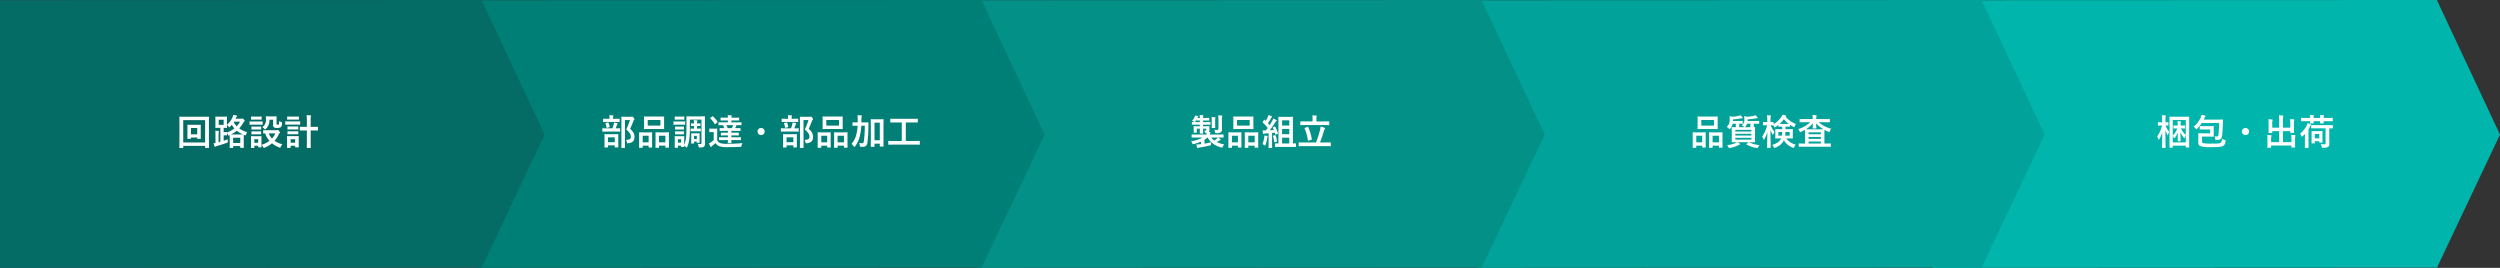 <svg xmlns="http://www.w3.org/2000/svg" width="1120" height="120" viewBox="0 0 1120 120">
  <rect x="0" y="0" width="1120" height="120" fill="#333333" stroke="none"/>
  <g id="グループ_15426" data-name="グループ 15426" transform="translate(-160 -1664)">
    <path id="パス_65960" data-name="パス 65960" d="M17389-2746.971l-.025,119.914,225.781-.128,28.219-59.576-28.289-60.3Z" transform="translate(-16362.975 4411.058)" fill="#00b5ab"/>
    <path id="パス_65962" data-name="パス 65962" d="M17389-2746.971l-.025,119.914,225.781-.128,28.219-59.576-28.289-60.3Z" transform="translate(-16566.975 4411.058)" fill="#00a299"/>
    <path id="パス_65974" data-name="パス 65974" d="M7.216,1.152c.16,0,.176-.016.176-.176V.256h5.84V.912c0,.16.016.176.192.176h1.184c.144,0,.16-.016.16-.176,0-.1-.032-1.136-.032-6V-8.736c0-2.656.032-3.728.032-3.824,0-.16-.016-.176-.16-.176-.112,0-.64.032-2.144.032H8.24c-1.5,0-2.048-.032-2.144-.032-.16,0-.176.016-.176.176,0,.112.032,1.184.032,4.352v3.152C5.952-.176,5.92.88,5.92.976c0,.16.016.176.176.176Zm2.368-9.9H9.456c-1.072,0-1.472-.032-1.568-.032-.16,0-.176.016-.176.176v.992c0,.176.016.192.176.192.1,0,.48-.032,1.52-.032A8.273,8.273,0,0,1,7.392-4.288v-6.944h5.84v6.72A8.868,8.868,0,0,1,11.04-7.456h.128c1.04,0,1.472.032,1.568.032.16,0,.176-.016.176-.192v-.992c0-.16-.016-.176-.176-.176-.1,0-.528.032-1.568.032h-.256V-9.36c0-.656.032-.784.08-.88a.79.79,0,0,0,.08-.256c0-.08-.048-.144-.192-.16-.416-.048-.88-.064-1.376-.08a8.576,8.576,0,0,1,.08,1.392Zm1.12,7.04c.176,0,.192-.016.192-.192,0-.256-.032-2.08-.064-3.952a10.175,10.175,0,0,0,1.5,2.48c.128.144.208.224.272.224s.128-.1.192-.272a8.033,8.033,0,0,1,.432-.928V-1.2H7.392V-4.144a4.145,4.145,0,0,1,.464.88c.064.176.128.256.208.256.064,0,.16-.064.272-.224A9.216,9.216,0,0,0,9.664-5.7C9.648-3.9,9.616-2.144,9.616-1.9c0,.176.016.192.176.192ZM4.016,1.248c.16,0,.176-.016.176-.176,0-.256-.1-3.568-.112-7.744A11.744,11.744,0,0,0,4.928-4.7c.1.176.16.272.208.272s.08-.08.144-.256A7.25,7.25,0,0,1,5.824-5.9,10.435,10.435,0,0,1,4.16-8.784c.768.016,1.024.032,1.1.032.176,0,.192-.016.192-.176v-1.12c0-.176-.016-.192-.192-.192-.08,0-.352.032-1.136.032v-1.056a4.556,4.556,0,0,1,.112-1.52.745.745,0,0,0,.1-.32c0-.1-.112-.144-.272-.176a14.085,14.085,0,0,0-1.536-.112,13.506,13.506,0,0,1,.112,2.144v1.04H2.352c-1.024,0-1.328-.032-1.424-.032-.176,0-.192.016-.192.192v1.12c0,.16.016.176.192.176.1,0,.4-.032,1.424-.032H2.56A13.2,13.2,0,0,1,.4-3.872a5.664,5.664,0,0,1,.56,1.2c.064.176.112.256.16.256.064,0,.144-.1.24-.272A12.131,12.131,0,0,0,2.688-5.84C2.672-2.176,2.576.832,2.576,1.072c0,.16.016.176.176.176ZM24.128-7.008V-5.28H20.752c-1.1,0-1.648-.032-1.76-.032-.16,0-.176.016-.176.176,0,.112.032.5.032,1.3v2.48c0,1.024.144,1.568,1.12,1.888A16.331,16.331,0,0,0,24.8.912c3.024,0,4.144-.048,4.992-.48.784-.384,1.1-.96,1.28-2.112.048-.5.048-.5-.448-.64a3.866,3.866,0,0,1-1.168-.512c-.064,1.248-.3,1.664-.816,1.9-.592.256-1.424.272-3.808.272A20.165,20.165,0,0,1,21.12-.848c-.528-.144-.608-.416-.608-1.136V-3.792h3.28c1.168,0,1.7.032,1.808.032.16,0,.176-.016.176-.176,0-.08-.032-.5-.032-1.408V-6.928c0-.9.032-1.328.032-1.424,0-.16-.016-.176-.176-.176-.112,0-.64.032-1.808.032h-2.32c-1.3,0-1.7-.032-1.808-.032-.16,0-.176.016-.176.176v1.216c0,.144.016.16.176.16.112,0,.512-.032,1.808-.032ZM28.16-9.9c-.064,2.064-.144,4.16-.288,5.2-.1.592-.272.832-.672.832a9.688,9.688,0,0,1-1.072-.08,3.134,3.134,0,0,1,.3,1.12c.048.5.064.512.512.528a3.67,3.67,0,0,0,.912-.048c.976-.144,1.44-.608,1.648-1.84.16-1.088.272-3.184.368-5.712.016-.4.032-.912.064-1.36,0-.16-.032-.192-.192-.192-.1,0-.624.032-2.176.032h-6.32l.336-.688a1.271,1.271,0,0,1,.352-.576c.128-.112.16-.176.16-.288s-.1-.192-.256-.24c-.48-.128-.992-.224-1.568-.32a6.332,6.332,0,0,1-.416,1.3,10.62,10.62,0,0,1-3.072,3.968,4.245,4.245,0,0,1,.848.848c.16.208.24.3.336.3s.192-.08.368-.24A14.189,14.189,0,0,0,20.368-9.9ZM39.984-7.68a1.6,1.6,0,0,0-1.6,1.6,1.6,1.6,0,0,0,1.6,1.6,1.6,1.6,0,0,0,1.6-1.6A1.6,1.6,0,0,0,39.984-7.68Zm20.064-.112h-3.28V-11.28a5.5,5.5,0,0,1,.08-1.472.9.9,0,0,0,.1-.32c0-.1-.1-.144-.24-.16-.56-.064-1.152-.112-1.76-.128a14.476,14.476,0,0,1,.112,2.064v3.5H51.968V-9.536a4.517,4.517,0,0,1,.1-1.408,1.336,1.336,0,0,0,.08-.32c0-.1-.08-.176-.24-.192-.544-.064-1.072-.1-1.68-.112a14.858,14.858,0,0,1,.1,2.048v2.4c0,.96-.032,1.408-.032,1.52,0,.16.016.176.176.176h1.328c.16,0,.176-.016.176-.176v-.656h3.088v4.928h-3.6V-2.512A4.21,4.21,0,0,1,51.568-3.9a1.062,1.062,0,0,0,.1-.32c0-.1-.112-.16-.272-.176-.544-.064-1.072-.1-1.68-.112a14.362,14.362,0,0,1,.1,2.016V-.384c0,.9-.032,1.3-.032,1.408,0,.144.016.16.192.16H51.28c.16,0,.176-.016.176-.16V.208h9.1V.944c0,.144.016.16.176.16h1.312c.16,0,.176-.016.176-.16,0-.1-.032-.512-.032-1.408V-2.4A4.967,4.967,0,0,1,62.3-3.968a1.045,1.045,0,0,0,.08-.32c0-.08-.1-.16-.24-.176-.544-.064-1.072-.1-1.68-.112a14.474,14.474,0,0,1,.1,2.032v1.216H56.768V-6.256h3.28v.592c0,.176.016.192.192.192h1.328c.144,0,.16-.016.16-.192,0-.1-.032-.56-.032-1.52V-9.44a4.967,4.967,0,0,1,.112-1.568,1.045,1.045,0,0,0,.08-.32c0-.1-.1-.16-.256-.176-.56-.064-1.072-.1-1.664-.112a18.124,18.124,0,0,1,.08,2.032Zm15.808.272V-.992c0,.464-.16.624-.736.624a13.922,13.922,0,0,1-1.44-.08A3.92,3.92,0,0,1,74.1.688c.08.512.08.5.592.5,1.52,0,1.968-.128,2.384-.432a1.739,1.739,0,0,0,.464-1.488c0-.656-.032-1.44-.032-2.672V-7.52c.992.016,1.376.032,1.44.032.176,0,.192-.016.192-.192V-8.768c0-.176-.016-.192-.192-.192-.08,0-.608.032-2.16.032H71.776c-1.552,0-2.1-.032-2.192-.032-.16,0-.16.016-.16.192V-7.68c0,.176,0,.192.16.192.1,0,.64-.032,2.192-.032Zm-8.768-4.64c-1.424,0-1.9-.032-2-.032-.176,0-.192.016-.192.176v1.152c0,.176.016.192.192.192.1,0,.576-.032,2-.032h1.824c-.016.5-.032.736-.032.8,0,.176.016.192.176.192H70.32c.16,0,.176-.016.176-.192,0-.064-.032-.3-.032-.8H73.44c-.016.5-.032.72-.032.8,0,.16.016.176.176.176h1.264c.16,0,.176-.016.176-.176,0-.064-.032-.3-.032-.8h1.92c1.424,0,1.9.032,2.016.032.144,0,.16-.016.16-.192v-1.152c0-.16-.016-.176-.16-.176-.112,0-.592.032-2.016.032h-1.92a1.775,1.775,0,0,1,.1-.784.4.4,0,0,0,.08-.256c0-.08-.08-.144-.224-.16-.464-.048-1.024-.08-1.6-.1a6.386,6.386,0,0,1,.1,1.3H70.464a1.775,1.775,0,0,1,.1-.784.362.362,0,0,0,.08-.24c0-.08-.08-.144-.224-.16-.464-.048-1.04-.1-1.6-.112a10,10,0,0,1,.1,1.3ZM70.864-.768c.144,0,.16-.016.16-.176v-.784H73.04v.464c0,.16.016.176.176.176h1.1c.16,0,.176-.016.176-.176,0-.1-.032-.464-.032-2.368V-4.816c0-.8.032-1.2.032-1.3,0-.16-.016-.176-.176-.176-.112,0-.432.032-1.472.032H71.232c-1.04,0-1.376-.032-1.472-.032-.176,0-.192.016-.192.176,0,.112.032.512.032,1.584V-3.44c0,2.016-.032,2.384-.032,2.5,0,.16.016.176.192.176Zm.16-4.208H73.04v1.952H71.024ZM66.592-.928c0,1.3-.032,1.92-.032,2.016,0,.16.016.176.192.176h1.3c.176,0,.192-.016.192-.176,0-.08-.032-.72-.032-2.016V-7.12c.24-.384.464-.8.688-1.216a1.156,1.156,0,0,1,.3-.464c.1-.08.176-.144.176-.256s-.08-.16-.256-.272a12.642,12.642,0,0,0-1.28-.56,4.062,4.062,0,0,1-.352.96,11.761,11.761,0,0,1-3.04,3.808,4.132,4.132,0,0,1,.576,1.072c.064.192.128.288.224.288.08,0,.176-.064.336-.192a8.365,8.365,0,0,0,1.04-1.1c-.016.688-.032,1.424-.032,2.08Z" transform="translate(1126 1729)" fill="#fff"/>
    <path id="パス_65973" data-name="パス 65973" d="M-26.192-12.784c-1.5,0-2.032-.032-2.128-.032-.16,0-.176.016-.176.176,0,.112.032.528.032,1.488v2.32c0,.96-.032,1.376-.032,1.472,0,.176.016.192.176.192.1,0,.624-.032,2.128-.032h4.416c1.52,0,2.032.032,2.144.032.16,0,.176-.016.176-.192,0-.1-.032-.512-.032-1.472v-2.32c0-.96.032-1.376.032-1.488,0-.16-.016-.176-.176-.176-.112,0-.624.032-2.144.032Zm-.624,1.536h5.68v2.512h-5.68Zm4.88,12.464c.16,0,.176-.016.176-.176V.256h2.848v.7c0,.176.016.192.176.192h1.264c.16,0,.176-.016.176-.192,0-.1-.032-.544-.032-2.944V-3.7c0-1.28.032-1.744.032-1.84,0-.176-.016-.192-.176-.192-.1,0-.512.032-1.744.032h-2.208c-1.232,0-1.648-.032-1.76-.032-.144,0-.16.016-.16.192,0,.1.032.56.032,2.08v1.488c0,2.448-.032,2.9-.032,3.008,0,.16.016.176.16.176Zm.176-5.408h2.848v2.96H-21.76Zm-7.488,5.408c.16,0,.176-.016.176-.192V.256h2.656V.912c0,.16.016.176.16.176h1.248c.16,0,.176-.016.176-.176,0-.1-.032-.56-.032-2.96v-1.68c0-1.264.032-1.728.032-1.824,0-.16-.016-.176-.176-.176-.112,0-.512.032-1.712.032h-2.1c-1.184,0-1.584-.032-1.7-.032-.16,0-.176.016-.176.176,0,.112.032.56.032,2.1v1.488c0,2.448-.032,2.9-.032,2.992,0,.176.016.192.176.192Zm.176-5.408h2.656v2.96h-2.656ZM-9.808-8.016c-.016-.176-.016-.432-.016-.784v-.784c.96.016,1.344.032,1.424.032.16,0,.176-.016.176-.176v-.912c0-.176-.016-.192-.176-.192-.1,0-.544.032-1.936.032h-2.288v-.72a24.089,24.089,0,0,0,3.488-.432A2.257,2.257,0,0,1-8.528-12c.16,0,.24-.1.24-.176a.516.516,0,0,0-.16-.3,5.385,5.385,0,0,0-.864-.928,2.214,2.214,0,0,1-.752.272,16.023,16.023,0,0,1-2.688.432c-.464-.1-.912-.16-1.44-.224a7.689,7.689,0,0,1,.08,1.3,4.145,4.145,0,0,1-1.312,3.488,4.276,4.276,0,0,1,.992.752c.176.176.272.272.352.272.1,0,.16-.112.3-.32a5.435,5.435,0,0,0,1.008-2.144h1.424V-8.8c0,.352-.016.608-.016.784-1.12,0-1.568-.032-1.648-.032-.176,0-.192.016-.192.176,0,.112.032.576.032,1.632v3.184c0,1.056-.032,1.52-.032,1.616,0,.176.016.192.192.192.1,0,.64-.032,2.192-.032a3.459,3.459,0,0,1-.56.336,13.8,13.8,0,0,1-3.888.96,3.864,3.864,0,0,1,.624.912c.16.32.208.4.384.4A1.955,1.955,0,0,0-13.9,1.28,13.714,13.714,0,0,0-10.272.064a4.346,4.346,0,0,1,.624-.272c.176-.032.24-.112.24-.224,0-.064-.048-.128-.208-.24a7.474,7.474,0,0,0-.96-.608H-5.6l-.928.752c-.192.128-.208.144-.048.24a13.385,13.385,0,0,0,4.48,1.6,2.285,2.285,0,0,0,.368.048c.16,0,.224-.112.368-.416a5.337,5.337,0,0,1,.592-.96A11.894,11.894,0,0,1-5.392-1.28h.272c1.552,0,2.112.032,2.224.032.16,0,.176-.016.176-.192,0-.1-.032-.56-.032-1.616V-6.24c0-1.056.032-1.52.032-1.632,0-.16-.016-.176-.176-.176-.048,0-.176.016-.384.016C-3.3-8.208-3.3-8.464-3.3-8.816v-.768h.064c1.552,0,2.1.032,2.192.032.144,0,.16-.016.16-.176v-.912c0-.176-.016-.192-.16-.192-.1,0-.64.032-2.192.032H-6.064c0-.064.016-.128.016-.192v-.544a25.449,25.449,0,0,0,3.664-.448,3.139,3.139,0,0,1,.64-.032c.144,0,.192-.08.192-.16a.491.491,0,0,0-.144-.3,5.972,5.972,0,0,0-.848-.928,5.208,5.208,0,0,1-.752.272A20.953,20.953,0,0,1-6.16-12.7,11.636,11.636,0,0,0-7.6-12.96a8.723,8.723,0,0,1,.064,1.408A3.08,3.08,0,0,1-8.752-8.8a3.935,3.935,0,0,1,.992.608.7.7,0,0,0,.24.176Zm5.44,5.568h-7.2v-.816h7.2Zm-7.2-1.84v-.768h7.2v.768Zm7.2-2.544v.752h-7.2v-.752Zm-.448-2.752v.768c0,.368-.016.624-.016.8h-2.5a.86.86,0,0,0,.288-.272,3.968,3.968,0,0,0,.752-1.3Zm7.472.7A14.189,14.189,0,0,1,.464-3.856a4.2,4.2,0,0,1,.544,1.168c.048.192.112.272.176.272s.144-.1.24-.272a12.26,12.26,0,0,0,1.344-3.2c-.016,3.648-.112,6.7-.112,6.96,0,.16.016.176.192.176H4.1c.16,0,.176-.016.176-.176,0-.272-.1-3.68-.112-7.872a10,10,0,0,0,.9,1.952c.08.16.144.24.208.24s.128-.112.192-.3A4.161,4.161,0,0,1,6-5.936,9.8,9.8,0,0,1,4.272-8.88c.768.016,1.04.032,1.136.032h.048a5.394,5.394,0,0,1,.3.512c.144.272.192.384.3.384a1.015,1.015,0,0,0,.384-.176,11.845,11.845,0,0,0,1.264-.88V-8.4c0,.16.016.176.192.176.1,0,.432-.032,1.456-.032h.08V-7.12H8.528c-1.424,0-1.92-.032-2.032-.032-.16,0-.176.016-.176.176,0,.1.032.416.032,1.216v1.408c0,.784-.032,1.1-.032,1.2,0,.176.016.192.176.192.112,0,.608-.032,2.032-.032h.4c-.544,1.3-1.888,2.32-4,2.9A3.232,3.232,0,0,1,5.6.848c.128.288.176.4.32.4a1.228,1.228,0,0,0,.368-.1,6.618,6.618,0,0,0,3.9-3.3A7.6,7.6,0,0,0,14.16,1.12a1.278,1.278,0,0,0,.384.128c.128,0,.192-.128.3-.416A3.891,3.891,0,0,1,15.456-.24a7.189,7.189,0,0,1-4.24-2.752H12c1.44,0,1.936.032,2.032.032.16,0,.176-.016.176-.192,0-.1-.032-.416-.032-1.2V-5.76c0-.8.032-1.136.032-1.216,0-.16-.016-.176-.176-.176-.1,0-.592.032-2.032.032H10.912c0-.352.016-.736.016-1.136h.224c1.1,0,1.44.032,1.536.032.176,0,.192-.016.192-.176v-.72a14.933,14.933,0,0,0,1.5.9,1.048,1.048,0,0,0,.384.144c.112,0,.176-.112.272-.4a3.059,3.059,0,0,1,.56-.976,10.882,10.882,0,0,1-4.672-3.312l.144-.112a.235.235,0,0,0,.128-.208c0-.128-.08-.176-.208-.208-.432-.112-.864-.192-1.472-.288a4.575,4.575,0,0,1-.5.96,10.628,10.628,0,0,1-3.44,3.248v-.784c0-.16-.016-.176-.176-.176-.1,0-.384.032-1.2.032v-.96a4.352,4.352,0,0,1,.112-1.5.672.672,0,0,0,.1-.336c0-.1-.112-.16-.272-.176a13.5,13.5,0,0,0-1.536-.112,11.635,11.635,0,0,1,.128,2.144v.944H2.464c-1.04,0-1.36-.032-1.456-.032-.144,0-.16.016-.16.176v1.12c0,.176.016.192.16.192.1,0,.416-.032,1.456-.032Zm6.768-.608c-.56,0-.912,0-1.136-.016a13.113,13.113,0,0,0,1.888-2.112A10.823,10.823,0,0,0,12.336-9.5c-.24.016-.592.016-1.184.016Zm3.36,5.28H10.768c.064-.48.1-1.024.128-1.68h1.888ZM9.408-5.888a13.626,13.626,0,0,1-.128,1.68H7.712v-1.68Zm12.56-4.352A13.383,13.383,0,0,1,16.56-7.168a3.377,3.377,0,0,1,.656.96c.128.288.192.4.3.4a1.164,1.164,0,0,0,.384-.144c.56-.256,1.136-.56,1.712-.9,0,.208.032.736.032,1.712V-.7H18.96c-1.392,0-1.872-.032-1.968-.032-.16,0-.176.016-.176.176V.592c0,.16.016.176.176.176.1,0,.576-.032,1.968-.032H29.088c1.392,0,1.872.032,1.968.032.144,0,.16-.016.16-.176V-.56c0-.16-.016-.176-.16-.176-.1,0-.576.032-1.968.032h-.752V-5.136c0-.928.016-1.456.032-1.68a17.335,17.335,0,0,0,1.728.848,1.1,1.1,0,0,0,.368.128c.128,0,.176-.112.3-.416a3.444,3.444,0,0,1,.688-1.056,13.2,13.2,0,0,1-5.664-2.928h2.736c1.472,0,1.984.032,2.08.032.16,0,.176-.016.176-.16v-1.12c0-.176-.016-.192-.176-.192-.1,0-.608.032-2.08.032h-3.84V-11.9a2.218,2.218,0,0,1,.1-.944,1.07,1.07,0,0,0,.08-.3c0-.1-.08-.192-.24-.208-.544-.064-1.056-.1-1.632-.112A11.035,11.035,0,0,1,23.1-11.7v.048H19.488c-1.472,0-1.984-.032-2.08-.032-.16,0-.176.016-.176.192v1.12c0,.144.016.16.176.16.1,0,.608-.032,2.08-.032Zm2.576,2.8c.16,0,.176-.016.176-.176,0-.352-.08-1.28-.1-2.144A12.581,12.581,0,0,0,27.9-7.088c-.3.016-.848.016-1.824.016H21.92c-1.072,0-1.632-.016-1.9-.016a13.165,13.165,0,0,0,3.152-2.688c-.016.912-.1,1.808-.1,2.16,0,.16.016.176.176.176ZM21.232-.7v-.88h5.52V-.7Zm5.52-5.024v.864h-5.52v-.864Zm-5.52,2.944v-.864h5.52v.864Z" transform="translate(949 1729)" fill="#fff"/>
    <path id="パス_65964" data-name="パス 65964" d="M17389-2746.971l-.025,119.914,225.781-.128,28.219-59.576-28.289-60.3Z" transform="translate(-16790.975 4411.058)" fill="#029087"/>
    <path id="パス_65963" data-name="パス 65963" d="M17389-2746.971l-.025,119.914,225.781-.128,28.219-59.576-28.289-60.3Z" transform="translate(-17014.975 4411.058)" fill="#007f77"/>
    <path id="パス_65965" data-name="パス 65965" d="M17399-2746.971l-.025,119.914,215.781-.128,28.219-59.576-28.289-60.3Z" transform="translate(-17238.975 4411.058)" fill="#046c65"/>
    <path id="パス_65972" data-name="パス 65972" d="M-26.272-3.392a15.327,15.327,0,0,1-5.184,1.7,2.047,2.047,0,0,1,.592.88c.176.464.224.448.7.336a18,18,0,0,0,3.248-1.088V-.432l-.432.048c-.576.064-1.088.112-1.712.144.112.464.224.96.368,1.376.048.16.112.224.224.224a.548.548,0,0,0,.272-.112,1.705,1.705,0,0,1,.576-.16c1.5-.24,2.928-.5,4.592-.9.512-.128.512-.128.528-.464a6.429,6.429,0,0,1,.1-.976c-1.056.256-1.984.448-2.992.608V-2.384A10.184,10.184,0,0,0-24.08-3.392h.128C-22.768-1.152-20.8.24-17.92,1.072c.48.112.5.128.72-.352a4.019,4.019,0,0,1,.688-1.056,12.366,12.366,0,0,1-3.328-.976c.352-.224.688-.432.96-.624a1.633,1.633,0,0,1,.544-.288c.112-.032.208-.1.208-.208,0-.1-.048-.144-.16-.24a7.059,7.059,0,0,0-1.008-.72h.288c1.408,0,1.888.032,1.984.032.16,0,.176-.016.176-.176V-4.592c0-.16-.016-.176-.176-.176-.1,0-.576.032-1.984.032h-3.9a1.1,1.1,0,0,1,.1-.592.59.59,0,0,0,.1-.32c0-.1-.08-.176-.288-.208l-.416-.032a1.058,1.058,0,0,0,.224-.7V-7.7c0-.368.016-.512.016-.608,0-.144-.016-.16-.176-.16-.112,0-.576.032-1.92.032h-.768v-.72h1.1c1.456,0,1.936.032,2.032.032.16,0,.176-.016.176-.192v-.816c0-.176-.016-.192-.176-.192-.1,0-.576.032-2.032.032h-1.1v-.72h.768c1.328,0,1.76.032,1.856.032.16,0,.176-.016.176-.176v-.832c0-.176-.016-.192-.176-.192-.1,0-.528.032-1.856.032h-.768a2.575,2.575,0,0,1,.064-.672,1,1,0,0,0,.112-.352c0-.08-.1-.16-.256-.176-.4-.048-.912-.08-1.456-.1a9.57,9.57,0,0,1,.1,1.3h-1.136l.048-.1a.92.92,0,0,1,.256-.4.244.244,0,0,0,.112-.192c0-.1-.064-.128-.224-.176-.4-.1-.768-.16-1.184-.24a2.994,2.994,0,0,1-.256.784,4.755,4.755,0,0,1-1.152,1.6,2.473,2.473,0,0,1,.784.336c.192.128.288.208.384.208s.192-.1.336-.288l.288-.4h1.744v.72h-1.328c-1.472,0-1.968-.032-2.064-.032-.16,0-.176.016-.176.192v.816c0,.176.016.192.176.192.1,0,.592-.032,2.064-.032h1.328v.72h-.688c-1.344,0-1.808-.032-1.92-.032-.16,0-.176.016-.176.16,0,.112.032.3.032.9v.816c0,.608-.032.768-.032.88,0,.16.016.176.176.176h1.072c.16,0,.176-.016.176-.176,0-.1-.016-.272-.016-.784v-.848h1.376V-7.3c0,1.264-.032,1.872-.032,1.984,0,.144.016.16.176.16h1.152c.16,0,.176-.016.176-.16,0-.1-.032-.72-.032-1.984v-.048h1.472v.5c0,.24-.048.336-.32.336-.192,0-.4,0-.64-.016a1.854,1.854,0,0,1,.32.784c.048.256.08.272.384.256h.336c.016.256.032.512.032.752h-4.544c-1.408,0-1.888-.032-1.984-.032-.16,0-.176.016-.176.176v1.056c0,.16.016.176.176.176.1,0,.576-.032,1.984-.032Zm6.848,0a3.275,3.275,0,0,1-.5.56,9.609,9.609,0,0,1-1.088.816,6.025,6.025,0,0,1-1.328-1.376Zm1.84-7.952a4.6,4.6,0,0,1,.1-1.376.761.761,0,0,0,.112-.336c0-.08-.1-.144-.256-.16-.56-.064-.992-.1-1.632-.112a11.7,11.7,0,0,1,.128,2.016v4.048c0,.352-.176.464-.64.464a12,12,0,0,1-1.264-.048A3.564,3.564,0,0,1-20.7-5.792c.064.432.08.432.592.432a3.437,3.437,0,0,0,2.032-.384,1.228,1.228,0,0,0,.512-1.072c0-.368-.016-.832-.016-1.392Zm-4.544,2.032c0,.944-.032,1.376-.032,1.472,0,.176.016.192.176.192h1.232c.16,0,.176-.016.176-.192,0-.1-.032-.528-.032-1.472v-1.632a3.084,3.084,0,0,1,.08-1.024.965.965,0,0,0,.1-.3c0-.1-.08-.16-.24-.176-.544-.064-.96-.08-1.568-.1a8.767,8.767,0,0,1,.112,1.6Zm11.936-3.472c-1.5,0-2.032-.032-2.128-.032-.16,0-.176.016-.176.176,0,.112.032.528.032,1.488v2.32c0,.96-.032,1.376-.032,1.472,0,.176.016.192.176.192.1,0,.624-.032,2.128-.032h4.416c1.52,0,2.032.032,2.144.032.16,0,.176-.016.176-.192,0-.1-.032-.512-.032-1.472v-2.32c0-.96.032-1.376.032-1.488,0-.16-.016-.176-.176-.176-.112,0-.624.032-2.144.032Zm-.624,1.536h5.68v2.512h-5.68Zm4.88,12.464c.16,0,.176-.016.176-.176V.256h2.848v.7c0,.176.016.192.176.192h1.264c.16,0,.176-.016.176-.192,0-.1-.032-.544-.032-2.944V-3.7c0-1.28.032-1.744.032-1.84,0-.176-.016-.192-.176-.192-.1,0-.512.032-1.744.032H-5.424c-1.232,0-1.648-.032-1.76-.032-.144,0-.16.016-.16.192,0,.1.032.56.032,2.08v1.488c0,2.448-.032,2.9-.032,3.008,0,.16.016.176.16.176Zm.176-5.408h2.848v2.96H-5.76Zm-7.488,5.408c.16,0,.176-.016.176-.192V.256h2.656V.912c0,.16.016.176.16.176h1.248c.16,0,.176-.016.176-.176,0-.1-.032-.56-.032-2.96v-1.68c0-1.264.032-1.728.032-1.824,0-.16-.016-.176-.176-.176-.112,0-.512.032-1.712.032h-2.1c-1.184,0-1.584-.032-1.7-.032-.16,0-.176.016-.176.176,0,.112.032.56.032,2.1v1.488c0,2.448-.032,2.9-.032,2.992,0,.176.016.192.176.192Zm.176-5.408h2.656v2.96h-2.656ZM13.28.816c1.536,0,2.048.032,2.144.032.176,0,.192-.016.192-.176V-.576c0-.176-.016-.192-.192-.192-.08,0-.4.032-1.2.032V-9.648c0-1.808.032-2.736.032-2.832,0-.176-.016-.192-.192-.192-.1,0-.528.032-1.824.032H9.712c-1.28,0-1.728-.032-1.824-.032-.16,0-.176.016-.176.192,0,.1.032,1.008.032,2.832V-.736C6.816-.736,6.48-.768,6.4-.768c-.176,0-.192.016-.192.192V.672c0,.16.016.176.192.176.1,0,.624-.032,2.16-.032ZM9.376-.736V-3.328h3.216V-.736Zm0-4.128V-7.232h3.216v2.368Zm3.216-6.224v2.32H9.376v-2.32ZM5.408-8.016c-.224.08-.24.128-.176.272.16.32.32.64.448.976L3.84-6.64c.736-.96,1.6-2.176,2.416-3.456a1.9,1.9,0,0,1,.528-.656c.128-.064.176-.128.176-.24,0-.1-.048-.16-.192-.24a10.384,10.384,0,0,0-1.344-.688,8.239,8.239,0,0,1-.48,1.1c-.368.64-.752,1.28-1.152,1.9-.24-.3-.512-.592-.768-.88a23.121,23.121,0,0,0,1.424-2.256.976.976,0,0,1,.3-.384c.08-.064.144-.128.144-.208s-.048-.16-.208-.256A10.111,10.111,0,0,0,3.3-13.488a4.891,4.891,0,0,1-.368.992,16.335,16.335,0,0,1-.88,1.664l-.48-.48q-.1-.1-.144-.1c-.048,0-.1.048-.16.144l-.528.832c-.064.1-.112.16-.112.208s.032.08.1.144A20.906,20.906,0,0,1,2.928-7.664q-.384.576-.816,1.1H1.888a11.865,11.865,0,0,1-1.28-.032c.08.512.144.96.224,1.344.032.16.08.272.176.272a.6.6,0,0,0,.256-.08,1.613,1.613,0,0,1,.576-.128c.48-.032.976-.064,1.5-.112v4.288c0,1.472-.032,2-.032,2.1,0,.16.016.176.176.176H4.736c.16,0,.176-.016.176-.176,0-.08-.032-.624-.032-2.1V-5.424c.416-.048.832-.1,1.232-.128l.192.72c.032.144.1.176.272.112l.752-.272c.208-.08.256-.144.192-.32A17.965,17.965,0,0,0,6.352-8.176c-.08-.144-.112-.176-.3-.1ZM.576-.416a4.279,4.279,0,0,1,.816.4A.79.79,0,0,0,1.76.176c.08,0,.144-.1.224-.336A16.824,16.824,0,0,0,2.7-3.1a2.9,2.9,0,0,1,.128-.576.456.456,0,0,0,.1-.224c0-.08-.08-.144-.272-.192A11.431,11.431,0,0,0,1.424-4.3a4.078,4.078,0,0,1-.064.9A12.92,12.92,0,0,1,.576-.416ZM5.488-4.24c-.192.048-.256.08-.192.256a10.776,10.776,0,0,1,.512,2.576c.016.16.048.16.288.1L6.88-1.52c.208-.048.224-.112.208-.288A14.254,14.254,0,0,0,6.5-4.3c-.048-.176-.08-.192-.272-.144ZM29.04.464c1.408,0,1.888.032,1.984.032C31.184.5,31.2.48,31.2.32V-1.024c0-.16-.016-.176-.176-.176-.1,0-.576.032-1.984.032h-2.7c.672-1.712,1.28-3.472,1.84-5.392a1.7,1.7,0,0,1,.3-.64.476.476,0,0,0,.16-.32c0-.1-.048-.176-.192-.224a15.771,15.771,0,0,0-1.824-.544,9.928,9.928,0,0,1-.256,1.536,49.655,49.655,0,0,1-1.792,5.584H18.96c-1.408,0-1.888-.032-1.984-.032-.144,0-.16.016-.16.176V.32c0,.16.016.176.16.176.1,0,.576-.032,1.984-.032Zm-.864-9.44c1.52,0,2.048.032,2.144.032.16,0,.176-.016.176-.192v-1.3c0-.176-.016-.192-.176-.192-.1,0-.624.032-2.144.032H24.752v-1.232a2.9,2.9,0,0,1,.08-.9.9.9,0,0,0,.1-.32c0-.08-.112-.16-.256-.176-.576-.048-1.168-.08-1.76-.08a6.231,6.231,0,0,1,.112,1.472v1.232H19.856c-1.5,0-2.032-.032-2.128-.032-.16,0-.176.016-.176.192v1.3c0,.176.016.192.176.192.1,0,.624-.032,2.128-.032Zm-8.56,1.248c-.224.08-.24.1-.176.256a20.23,20.23,0,0,1,1.5,5.376c.032.176.08.192.3.112L22.5-2.4c.224-.064.224-.112.192-.272a21.575,21.575,0,0,0-1.6-5.376c-.064-.16-.1-.176-.3-.1Z" transform="translate(725 1729)" fill="#fff"/>
    <path id="パス_65971" data-name="パス 65971" d="M-61.024-12.672c-.9,0-1.328-.032-1.424-.032-.176,0-.192.016-.192.176,0,.112.032,1.184.032,3.376V-2.24c0,2.176-.032,3.232-.032,3.328,0,.16.016.176.192.176h1.28c.16,0,.176-.016.176-.176,0-.08-.032-1.2-.032-3.344v-8.96h2.24a31.277,31.277,0,0,1-1.648,4.192c1.7,1.568,2.064,2.352,2.064,3.36,0,.944-.72,1.344-2.224,1.312A2.153,2.153,0,0,1-60.144-1.3c.08.528.08.528.576.48,1.872-.176,2.816-1.056,2.816-2.72,0-1.312-.32-2.272-1.952-3.744.544-1.152.992-2.24,1.456-3.472.144-.368.224-.512.336-.592a.389.389,0,0,0,.144-.288c0-.128-.048-.272-.384-.656-.416-.416-.544-.48-.672-.48a.709.709,0,0,0-.24.048,1.1,1.1,0,0,1-.4.048ZM-68.8,1.072c.16,0,.176-.016.176-.16v-.8h3.04V.848c0,.176.016.192.176.192h1.232c.176,0,.192-.016.192-.192,0-.1-.032-.5-.032-2.688V-3.168c0-1.024.032-1.472.032-1.568,0-.16-.016-.176-.192-.176-.1,0-.528.032-1.776.032h-2.3c-1.248,0-1.664-.032-1.776-.032-.16,0-.176.016-.176.176,0,.112.032.544.032,1.792v1.152c0,2.192-.032,2.592-.032,2.7,0,.144.016.16.176.16Zm.176-4.56h3.04V-1.3h-3.04Zm3.232-2.576c1.44,0,1.936.032,2.032.032.16,0,.176-.016.176-.176V-7.36c0-.16-.016-.176-.176-.176-.1,0-.56.032-1.808.032a14.421,14.421,0,0,0,.544-1.472,1.046,1.046,0,0,1,.208-.368.361.361,0,0,0,.128-.256c0-.112-.1-.16-.24-.208a13.511,13.511,0,0,0-1.392-.32,4.656,4.656,0,0,1-.128.8A15.668,15.668,0,0,1-66.64-7.5h-2.32c-1.456,0-1.952-.032-2.048-.032-.144,0-.16.016-.16.176v1.152c0,.16.016.176.16.176.1,0,.592-.032,2.048-.032Zm-.144-4.3c1.392,0,1.856.032,1.952.032.16,0,.176-.016.176-.176v-1.12c0-.176-.016-.192-.176-.192-.1,0-.56.032-1.952.032h-.816v-.272a2.3,2.3,0,0,1,.064-.768.7.7,0,0,0,.112-.32c0-.064-.1-.128-.256-.144-.544-.048-1.04-.1-1.616-.112a6.172,6.172,0,0,1,.1,1.328v.288h-.72c-1.408,0-1.872-.032-1.968-.032-.16,0-.176.016-.176.192v1.12c0,.16.016.176.176.176.1,0,.56-.032,1.968-.032ZM-68.064-8c.192-.064.224-.064.192-.24A10.368,10.368,0,0,0-68.384-10c-.064-.16-.112-.176-.3-.128l-.88.24c-.208.064-.24.064-.176.24a8.865,8.865,0,0,1,.448,1.76c.032.192.048.224.288.16Zm17.872-4.784c-1.5,0-2.032-.032-2.128-.032-.16,0-.176.016-.176.176,0,.112.032.528.032,1.488v2.32c0,.96-.032,1.376-.032,1.472,0,.176.016.192.176.192.1,0,.624-.032,2.128-.032h4.416c1.52,0,2.032.032,2.144.032.16,0,.176-.016.176-.192,0-.1-.032-.512-.032-1.472v-2.32c0-.96.032-1.376.032-1.488,0-.16-.016-.176-.176-.176-.112,0-.624.032-2.144.032Zm-.624,1.536h5.68v2.512h-5.68Zm4.88,12.464c.16,0,.176-.016.176-.176V.256h2.848v.7c0,.176.016.192.176.192h1.264c.16,0,.176-.016.176-.192,0-.1-.032-.544-.032-2.944V-3.7c0-1.28.032-1.744.032-1.84,0-.176-.016-.192-.176-.192-.1,0-.512.032-1.744.032h-2.208c-1.232,0-1.648-.032-1.76-.032-.144,0-.16.016-.16.192,0,.1.032.56.032,2.08v1.488c0,2.448-.032,2.9-.032,3.008,0,.16.016.176.16.176Zm.176-5.408h2.848v2.96H-45.76Zm-7.488,5.408c.16,0,.176-.016.176-.192V.256h2.656V.912c0,.16.016.176.16.176h1.248c.16,0,.176-.016.176-.176,0-.1-.032-.56-.032-2.96v-1.68c0-1.264.032-1.728.032-1.824,0-.16-.016-.176-.176-.176-.112,0-.512.032-1.712.032h-2.1c-1.184,0-1.584-.032-1.7-.032-.16,0-.176.016-.176.176,0,.112.032.56.032,2.1v1.488c0,2.448-.032,2.9-.032,2.992,0,.176.016.192.176.192Zm.176-5.408h2.656v2.96h-2.656Zm21.136-7.232h5.2v10.4c0,.4-.064.544-.432.544a8.577,8.577,0,0,1-1.28-.064,3.757,3.757,0,0,1,.432,1.28c.048.3.112.336.448.336,1.28,0,1.616-.112,1.936-.384a1.456,1.456,0,0,0,.48-1.28c0-.656-.048-1.472-.048-2.656v-7.2c0-1.424.032-2.176.032-2.272,0-.16-.016-.176-.176-.176-.1,0-.608.032-2.08.032h-3.808c-1.472,0-1.968-.032-2.08-.032-.16,0-.176.016-.176.176,0,.112.032.848.032,2.272v2.032c0,3.856-.128,6.48-1.024,8.208V-2.592c0-.752.032-1.136.032-1.232,0-.16-.016-.176-.16-.176-.112,0-.448.032-1.488.032h-.992c-1.024,0-1.36-.032-1.456-.032-.176,0-.192.016-.192.176,0,.112.032.5.032,1.5V-1.3c0,1.984-.032,2.224-.032,2.336,0,.16.016.176.192.176h1.072c.16,0,.176-.016.176-.176V.256h1.424V.688c0,.16.016.176.176.176h1.088c.144,0,.16-.016.16-.176,0-.048-.016-.144-.032-.464a3.168,3.168,0,0,1,.768.656c.144.16.24.24.32.24.1,0,.176-.112.272-.336.944-2.016,1.184-4.528,1.184-8.96ZM-35.872-2.64v1.568H-37.3V-2.64ZM-27.6-4.016c0-.656.032-1.024.032-1.1,0-.16-.016-.176-.176-.176-.112,0-.352.032-1.184.032h-1.04c-.832,0-1.088-.032-1.184-.032-.176,0-.192.016-.192.176,0,.1.032.448.032,1.328v.864c0,1.632-.032,1.952-.032,2.064,0,.16.016.176.192.176h.912c.16,0,.176-.016.176-.176v-.688h1.232v.336c0,.16.016.176.176.176h.912c.16,0,.176-.016.176-.176,0-.1-.032-.432-.032-1.84Zm-1.232-.112v1.456h-1.232V-4.128Zm.112-5.584V-9.76a2.025,2.025,0,0,1,.08-.832.621.621,0,0,0,.1-.3c0-.08-.1-.144-.256-.176-.416-.048-.976-.08-1.408-.112a6.746,6.746,0,0,1,.112,1.44v.032h-.1c-.592,0-.96-.032-1.072-.032-.16,0-.16.016-.16.176v.848c0,.16,0,.176.16.176.112,0,.48-.032,1.072-.032h.1v1.2h-.24c-.624,0-1.024-.032-1.1-.032-.176,0-.192.016-.192.176v.88c0,.16.016.176.192.176.08,0,.48-.032,1.1-.032h1.808c.816,0,1.216.032,1.312.032.16,0,.176-.016.176-.176v-.88c0-.16-.016-.176-.176-.176-.1,0-.5.032-1.312.032h-.192v-1.2h.064c.8,0,1.168.032,1.264.032.16,0,.176-.016.176-.176v-.848c0-.16-.016-.176-.176-.176-.1,0-.464.032-1.264.032Zm-8.688-.864c-1.216,0-1.616-.032-1.712-.032-.16,0-.176.016-.176.176V-9.3c0,.176.016.192.176.192.1,0,.5-.032,1.712-.032h1.488c1.232,0,1.616.032,1.712.032.16,0,.176-.016.176-.192v-1.136c0-.16-.016-.176-.176-.176-.1,0-.48.032-1.712.032Zm.32-2.192c-1.04,0-1.36-.032-1.456-.032-.16,0-.176.016-.176.176v1.072c0,.16.016.16.176.16.1,0,.416-.016,1.456-.016h1.008c1.04,0,1.36.016,1.456.016.16,0,.176,0,.176-.16v-1.072c0-.16-.016-.176-.176-.176-.1,0-.416.032-1.456.032Zm.064,4.48c-.976,0-1.264-.032-1.36-.032-.16,0-.176.016-.176.16v1.04c0,.16.016.176.176.176.1,0,.384-.032,1.36-.032h.864c.976,0,1.264.032,1.36.032.176,0,.192-.016.192-.176V-8.16c0-.144-.016-.16-.192-.16-.1,0-.384.032-1.36.032Zm0,2.144c-.976,0-1.264-.032-1.36-.032-.16,0-.176.016-.176.176v1.024c0,.16.016.176.176.176.1,0,.384-.032,1.36-.032h.864c.976,0,1.264.032,1.36.032.176,0,.192-.016.192-.176V-6c0-.16-.016-.176-.192-.176-.1,0-.384.032-1.36.032Zm22.112,3.9c-.016.768-.032,1.1-.032,1.2,0,.16.016.176.176.176h1.28c.16,0,.176-.016.176-.176,0-.08-.032-.464-.032-1.2h1.9c1.552,0,2.08.032,2.176.032.176,0,.192-.016.192-.176V-3.36c0-.16-.016-.176-.192-.176-.1,0-.624.032-2.176.032h-1.9v-.832h1.136c1.44,0,1.92.032,2.016.032.16,0,.176-.016.176-.176v-.944c0-.144-.016-.16-.176-.16-.1,0-.576.032-2.016.032h-1.136v-.816h1.76c1.536,0,2.064.032,2.16.032.16,0,.176-.016.176-.192V-7.44c0-.16-.016-.176-.176-.176-.1,0-.624.032-2.16.032h-.048c.176-.384.352-.768.5-1.12.032-.064.08-.144.128-.224,1.408,0,1.92.032,2.016.032.16,0,.176-.016.176-.176v-.96c0-.16-.016-.176-.176-.176-.1,0-.64.016-2.208.016h-2.128v-.848h1.216c1.472,0,1.952.032,2.048.032.176,0,.192-.016.192-.176v-.944c0-.16-.016-.176-.192-.176-.1,0-.576.032-2.048.032h-1.216a1.593,1.593,0,0,1,.08-.608.878.878,0,0,0,.08-.272c0-.08-.064-.144-.208-.16-.432-.048-1.12-.064-1.632-.08a7.9,7.9,0,0,1,.1,1.12h-1.024c-1.472,0-1.984-.032-2.08-.032-.16,0-.176.016-.176.176v.944c0,.16.016.176.176.176.1,0,.608-.032,2.08-.032h1.024v.848h-1.84c-1.568,0-2.112-.016-2.208-.016-.16,0-.176.016-.176.176v.96c0,.16.016.176.176.176.08,0,.576-.016,1.856-.032a9.419,9.419,0,0,1,.56,1.344c-1.328,0-1.824-.032-1.9-.032-.16,0-.176.016-.176.176v.912c0,.176.016.192.176.192.1,0,.608-.032,2.144-.032h1.392v.816h-.944c-1.44,0-1.936-.032-2.032-.032-.16,0-.176.016-.176.16v.944c0,.16.016.176.176.176.1,0,.592-.032,2.032-.032h.944V-3.5h-1.616c-1.552,0-2.064-.032-2.16-.032-.16,0-.176.016-.176.176v.976c0,.16.016.176.176.176.1,0,.608-.032,2.16-.032Zm2.336-6.688c-.16.448-.336.88-.544,1.344h-1.9c-.144-.464-.32-.928-.5-1.344ZM-19.7-5.68c0-.992.032-1.44.032-1.536,0-.16-.016-.176-.16-.176-.1,0-.352.032-1.184.032h-.9c-.832,0-1.04-.032-1.12-.032-.176,0-.192.016-.192.176V-6c0,.176.016.192.192.192.08,0,.288-.032,1.12-.032h.656v3.568a11.256,11.256,0,0,1-1.216,1.008,9.382,9.382,0,0,1-.912.5,14.293,14.293,0,0,0,.624,1.44c.064.112.144.208.224.208.1,0,.16-.048.24-.16a1.431,1.431,0,0,1,.352-.336,17.3,17.3,0,0,0,1.456-1.3A3.591,3.591,0,0,0-18.752.512a11.37,11.37,0,0,0,3.776.416c1.664,0,3.616-.032,5.6-.144.512-.032.512-.032.592-.544A2.714,2.714,0,0,1-8.352-.9c-2.384.224-4.88.336-6.928.336a9.823,9.823,0,0,1-2.96-.3A2.469,2.469,0,0,1-19.7-2.192Zm-3.024-6.56c-.176.112-.192.16-.08.288a12.558,12.558,0,0,1,1.968,2.48c.048.08.1.128.144.128a.411.411,0,0,0,.192-.112l.864-.72c.176-.128.176-.176.1-.3a13.229,13.229,0,0,0-2.016-2.368c-.112-.112-.16-.1-.336.016Zm22.7,4.56a1.6,1.6,0,0,0-1.6,1.6,1.6,1.6,0,0,0,1.6,1.6,1.6,1.6,0,0,0,1.6-1.6A1.6,1.6,0,0,0-.016-7.68Zm18.992-4.992c-.9,0-1.328-.032-1.424-.032-.176,0-.192.016-.192.176,0,.112.032,1.184.032,3.376V-2.24c0,2.176-.032,3.232-.032,3.328,0,.16.016.176.192.176h1.28c.16,0,.176-.016.176-.176,0-.08-.032-1.2-.032-3.344v-8.96h2.24a31.277,31.277,0,0,1-1.648,4.192c1.7,1.568,2.064,2.352,2.064,3.36,0,.944-.72,1.344-2.224,1.312A2.153,2.153,0,0,1,19.856-1.3c.08.528.08.528.576.48,1.872-.176,2.816-1.056,2.816-2.72,0-1.312-.32-2.272-1.952-3.744.544-1.152.992-2.24,1.456-3.472.144-.368.224-.512.336-.592a.389.389,0,0,0,.144-.288c0-.128-.048-.272-.384-.656-.416-.416-.544-.48-.672-.48a.709.709,0,0,0-.24.048,1.1,1.1,0,0,1-.4.048ZM11.2,1.072c.16,0,.176-.016.176-.16v-.8h3.04V.848c0,.176.016.192.176.192h1.232c.176,0,.192-.016.192-.192,0-.1-.032-.5-.032-2.688V-3.168c0-1.024.032-1.472.032-1.568,0-.16-.016-.176-.192-.176-.1,0-.528.032-1.776.032h-2.3c-1.248,0-1.664-.032-1.776-.032-.16,0-.176.016-.176.176,0,.112.032.544.032,1.792v1.152C9.824.4,9.792.8,9.792.912c0,.144.016.16.176.16Zm.176-4.56h3.04V-1.3h-3.04Zm3.232-2.576c1.44,0,1.936.032,2.032.032.16,0,.176-.016.176-.176V-7.36c0-.16-.016-.176-.176-.176-.1,0-.56.032-1.808.032a14.421,14.421,0,0,0,.544-1.472,1.046,1.046,0,0,1,.208-.368.361.361,0,0,0,.128-.256c0-.112-.1-.16-.24-.208a13.511,13.511,0,0,0-1.392-.32,4.655,4.655,0,0,1-.128.8A15.668,15.668,0,0,1,13.36-7.5H11.04c-1.456,0-1.952-.032-2.048-.032-.144,0-.16.016-.16.176v1.152c0,.16.016.176.16.176.1,0,.592-.032,2.048-.032Zm-.144-4.3c1.392,0,1.856.032,1.952.032.16,0,.176-.016.176-.176v-1.12c0-.176-.016-.192-.176-.192-.1,0-.56.032-1.952.032h-.816v-.272a2.294,2.294,0,0,1,.064-.768.7.7,0,0,0,.112-.32c0-.064-.1-.128-.256-.144-.544-.048-1.04-.1-1.616-.112a6.172,6.172,0,0,1,.1,1.328v.288h-.72c-1.408,0-1.872-.032-1.968-.032-.16,0-.176.016-.176.192v1.12c0,.16.016.176.176.176.1,0,.56-.032,1.968-.032ZM11.936-8c.192-.064.224-.064.192-.24A10.368,10.368,0,0,0,11.616-10c-.064-.16-.112-.176-.3-.128l-.88.24c-.208.064-.24.064-.176.24a8.865,8.865,0,0,1,.448,1.76c.032.192.048.224.288.16Zm17.872-4.784c-1.5,0-2.032-.032-2.128-.032-.16,0-.176.016-.176.176,0,.112.032.528.032,1.488v2.32c0,.96-.032,1.376-.032,1.472,0,.176.016.192.176.192.1,0,.624-.032,2.128-.032h4.416c1.52,0,2.032.032,2.144.032.16,0,.176-.016.176-.192,0-.1-.032-.512-.032-1.472v-2.32c0-.96.032-1.376.032-1.488,0-.16-.016-.176-.176-.176-.112,0-.624.032-2.144.032Zm-.624,1.536h5.68v2.512h-5.68Zm4.88,12.464c.16,0,.176-.016.176-.176V.256h2.848v.7c0,.176.016.192.176.192h1.264c.16,0,.176-.016.176-.192,0-.1-.032-.544-.032-2.944V-3.7c0-1.28.032-1.744.032-1.84,0-.176-.016-.192-.176-.192-.1,0-.512.032-1.744.032H34.576c-1.232,0-1.648-.032-1.76-.032-.144,0-.16.016-.16.192,0,.1.032.56.032,2.08v1.488c0,2.448-.032,2.9-.032,3.008,0,.16.016.176.16.176Zm.176-5.408h2.848v2.96H34.24ZM26.752,1.216c.16,0,.176-.016.176-.192V.256h2.656V.912c0,.16.016.176.16.176h1.248c.16,0,.176-.016.176-.176,0-.1-.032-.56-.032-2.96v-1.68c0-1.264.032-1.728.032-1.824,0-.16-.016-.176-.176-.176-.112,0-.512.032-1.712.032h-2.1c-1.184,0-1.584-.032-1.7-.032-.16,0-.176.016-.176.176,0,.112.032.56.032,2.1v1.488c0,2.448-.032,2.9-.032,2.992,0,.176.016.192.176.192Zm.176-5.408h2.656v2.96H26.928ZM54.8-7.968c0-2.48.032-3.36.032-3.456,0-.16-.016-.176-.176-.176-.1,0-.5.032-1.664.032H50.96c-1.168,0-1.568-.032-1.664-.032-.176,0-.192.016-.192.176,0,.112.032.992.032,3.92v2.912C49.136-.368,49.1.48,49.1.576c0,.176.016.192.192.192h1.3c.176,0,.192-.016.192-.192V-.64h2.368V.448c0,.176.016.192.16.192h1.344c.16,0,.176-.016.176-.192,0-.1-.032-.928-.032-5.1Zm-1.648-2.064V-2.16H50.784v-7.872Zm-6.72,1.36a53.591,53.591,0,0,1-.416,6.848c-.128.816-.32.992-.768.992A6.641,6.641,0,0,1,43.92-.96,4.344,4.344,0,0,1,44.208.192c.048.512.048.512.464.544a7.943,7.943,0,0,0,.88.032,1.835,1.835,0,0,0,2.032-1.792,53.431,53.431,0,0,0,.464-7.456c0-.512,0-.976.032-1.52,0-.16-.032-.176-.192-.176-.1,0-.56.016-1.936.016h-1.04c.016-.3.016-.608.016-.928a8.43,8.43,0,0,1,.08-1.584,3.638,3.638,0,0,0,.112-.448c0-.08-.08-.144-.24-.176q-.864-.072-1.728-.1a18.605,18.605,0,0,1,.112,2.256c0,.352,0,.672-.016.976h-.256c-1.36,0-1.824-.016-1.92-.016-.16,0-.176,0-.176.16v1.2c0,.16.016.176.176.176.1,0,.56-.032,1.92-.032H43.2a18.191,18.191,0,0,1-.592,4.048A9.715,9.715,0,0,1,40.48-.544,4.756,4.756,0,0,1,41.488.592c.128.192.192.272.272.272s.16-.1.3-.272a12.187,12.187,0,0,0,2.144-4.624,26.1,26.1,0,0,0,.656-4.64ZM68.88-.208c1.424,0,1.92.032,2.016.032.16,0,.176-.016.176-.176V-1.7c0-.16-.016-.176-.176-.176-.1,0-.592.032-2.016.032H64.8v-8.288h3.056c1.536,0,2.048.032,2.144.032.16,0,.176-.016.176-.176v-1.344c0-.16-.016-.176-.176-.176-.1,0-.608.032-2.144.032h-7.68c-1.552,0-2.064-.032-2.16-.032-.16,0-.176.016-.176.176v1.344c0,.16.016.176.176.176.1,0,.608-.032,2.16-.032h2.816V-1.84H59.136c-1.424,0-1.92-.032-2.016-.032-.16,0-.176.016-.176.176V-.352c0,.16.016.176.176.176.1,0,.592-.032,2.016-.032Z" transform="translate(501 1729)" fill="#fff"/>
    <path id="パス_65970" data-name="パス 65970" d="M-21.072-7.424c0-.976.032-1.424.032-1.52,0-.16-.016-.176-.176-.176-.1,0-.5.032-1.728.032h-2.192c-1.232,0-1.632-.032-1.744-.032-.16,0-.176.016-.176.176,0,.1.032.544.032,1.6v2.16c0,1.536-.032,2.08-.032,2.192,0,.16.016.176.176.176h1.248c.16,0,.176-.016.176-.176v-.384h2.816v.384c0,.16.016.176.192.176h1.232c.16,0,.176-.016.176-.176,0-.112-.032-.656-.032-2.192Zm-1.568-.24v2.848h-2.816V-7.664Zm-6.272,8H-19.1V1.1c0,.16.016.176.176.176h1.376c.16,0,.176-.016.176-.176,0-.1-.032-1.168-.032-6.112V-8.7c0-2.64.032-3.744.032-3.856,0-.16-.016-.176-.176-.176-.112,0-.64.032-2.144.032H-28.32c-1.5,0-2.032-.032-2.144-.032-.16,0-.176.016-.176.176,0,.112.032,1.216.032,4.4v3.152c0,4.944-.032,6.016-.032,6.128,0,.16.016.176.176.176h1.376c.16,0,.176-.016.176-.176Zm9.808-11.52V-1.168h-9.808V-11.184Zm13.632-.624c.08-.16.144-.336.224-.512a.87.87,0,0,1,.32-.448.383.383,0,0,0,.16-.256c0-.1-.048-.16-.208-.208A12.972,12.972,0,0,0-6.5-13.52a5.25,5.25,0,0,1-.336,1.056,8.842,8.842,0,0,1-2.5,3.376v-2.1c0-.9.032-1.3.032-1.392,0-.16-.016-.176-.192-.176-.1,0-.464.032-1.536.032h-1.76c-1.072,0-1.44-.032-1.552-.032-.16,0-.176.016-.176.176,0,.112.032.5.032,1.392v1.92c0,.9-.032,1.28-.032,1.376,0,.176.016.192.176.192.112,0,.48-.032,1.552-.032h.512V-1.52c-.272.064-.528.144-.8.224V-4.912a3.146,3.146,0,0,1,.08-.96.854.854,0,0,0,.08-.288c0-.1-.064-.144-.224-.16-.432-.048-.912-.1-1.408-.112a9.617,9.617,0,0,1,.08,1.5V-.944a5.3,5.3,0,0,1-.88.128,14.433,14.433,0,0,0,.48,1.392c.064.128.128.192.24.192A.435.435,0,0,0-14.352.64a2.479,2.479,0,0,1,.56-.24c1.456-.4,3.024-.912,4.4-1.408.48-.176.48-.176.448-.7a5.58,5.58,0,0,1,0-.9c-.624.24-1.248.464-1.856.656V-4.384h.208c.7,0,1.008.032,1.1.032.16,0,.176-.016.176-.176v-.848A3.622,3.622,0,0,1-8.9-4.7c.112.3.16.416.288.416A.922.922,0,0,0-8.256-4.4l.144-.064c.016.208.032.688.032,1.632V-1.6c0,2.192-.032,2.592-.032,2.688,0,.16.016.176.176.176h1.2c.176,0,.192-.016.192-.176V.448H-3.36v.624c0,.16.016.176.192.176h1.2c.176,0,.192-.016.192-.176,0-.08-.032-.48-.032-2.672V-3.024c0-1.04.032-1.472.032-1.584l.4.144a1.228,1.228,0,0,0,.368.1c.144,0,.176-.112.272-.448a2.928,2.928,0,0,1,.48-.976,10.841,10.841,0,0,1-3.568-1.7,15.454,15.454,0,0,0,1.9-2.64c.192-.32.224-.4.368-.5a.3.3,0,0,0,.16-.288c0-.128-.1-.288-.432-.624-.352-.336-.448-.384-.592-.384a.426.426,0,0,0-.192.048.989.989,0,0,1-.416.064ZM-10.8-5.776V-7.728c.88.016,1.216.032,1.312.032.176,0,.192-.016.192-.192,0-.08-.032-.416-.032-1.136a3.938,3.938,0,0,1,.72.736c.144.208.224.3.3.3s.176-.064.352-.224a10.438,10.438,0,0,0,.8-.88A10.241,10.241,0,0,0-6-7.488a11.72,11.72,0,0,1-3.312,1.84c0-.144-.032-.16-.176-.16-.1,0-.4.032-1.1.032ZM-6.544-3.3H-3.36V-.928H-6.544ZM-10.8-9.056h-2.208v-2.3H-10.8Zm4.64,4.3c-.64,0-1.056,0-1.328-.016A13.48,13.48,0,0,0-4.912-6.432,11.174,11.174,0,0,0-2.16-4.768c-.224,0-.688.016-1.584.016Zm-.016-5.728h2.7A8.87,8.87,0,0,1-4.944-8.448,7.954,7.954,0,0,1-6.288-10.3ZM9.04-6.656c-1.392,0-1.856-.032-1.952-.032-.16,0-.176.016-.176.16v1.12c0,.176.016.192.176.192.048,0,.256-.016.72-.016A9.929,9.929,0,0,0,9.7-1.9,10.977,10.977,0,0,1,6.128-.112v-2.48c0-.752.032-1.136.032-1.232,0-.16-.016-.176-.176-.176-.112,0-.432.032-1.472.032H3.088C2.064-3.968,1.728-4,1.632-4c-.176,0-.192.016-.192.176,0,.112.032.5.032,1.5V-1.3c0,1.936-.032,2.3-.032,2.416,0,.16.016.176.192.176H2.768c.16,0,.176-.016.176-.176V.288H4.672V.816c0,.16.016.176.176.176H5.984c.16,0,.176-.016.176-.176,0-.064-.016-.272-.032-.912A3.066,3.066,0,0,1,6.88.848c.144.288.208.4.336.4a.974.974,0,0,0,.368-.112A12.07,12.07,0,0,0,10.848-.8,11.94,11.94,0,0,0,14.1,1.056a1.42,1.42,0,0,0,.368.112c.128,0,.176-.128.32-.432a5.253,5.253,0,0,1,.688-1.12A10.635,10.635,0,0,1,12-1.92,11.6,11.6,0,0,0,13.9-4.9a1.1,1.1,0,0,1,.384-.5.293.293,0,0,0,.176-.288c0-.112-.128-.288-.5-.672-.3-.3-.5-.448-.608-.448a.533.533,0,0,0-.24.08.856.856,0,0,1-.352.064Zm3.3,1.408a7.883,7.883,0,0,1-1.5,2.32,7.617,7.617,0,0,1-1.456-2.32ZM4.672-2.64v1.6H2.944v-1.6Zm6.688-8.72v2.352a1.178,1.178,0,0,0,.432,1.1,2.772,2.772,0,0,0,1.36.224,2.429,2.429,0,0,0,1.632-.368c.368-.3.528-.752.576-1.712.016-.416.032-.448-.368-.576a4.61,4.61,0,0,1-.944-.432,4.186,4.186,0,0,1-.16,1.44.456.456,0,0,1-.432.224c-.256,0-.368-.016-.448-.1a.811.811,0,0,1-.112-.544v-1.664c0-.816.032-1.2.032-1.3,0-.16-.016-.176-.176-.176-.1,0-.416.032-1.44.032h-1.6c-1.024,0-1.312-.032-1.408-.032-.176,0-.192.016-.192.176,0,.1.032.464.032,1.184A3.723,3.723,0,0,1,6.48-8.032a3.28,3.28,0,0,1,.88.7c.176.208.288.3.384.3s.208-.08.384-.256A5.216,5.216,0,0,0,9.7-11.36Zm-8.672.784c-1.216,0-1.616-.032-1.7-.032-.16,0-.176.016-.176.176V-9.3c0,.176.016.192.176.192.08,0,.48-.032,1.7-.032h2.08c1.216,0,1.616.032,1.712.032.16,0,.176-.016.176-.192v-1.136c0-.16-.016-.176-.176-.176-.1,0-.5.032-1.712.032Zm.432-2.192c-1.04,0-1.36-.032-1.456-.032-.16,0-.176.016-.176.176v1.072c0,.16.016.176.176.176.1,0,.416-.032,1.456-.032H4.576c1.04,0,1.344.032,1.44.032.176,0,.192-.016.192-.176v-1.072c0-.16-.016-.176-.192-.176-.1,0-.4.032-1.44.032Zm.064,4.48c-.976,0-1.264-.032-1.36-.032-.16,0-.176.016-.176.16v1.04c0,.16.016.176.176.176.1,0,.384-.032,1.36-.032H4.448c.976,0,1.264.032,1.344.032.176,0,.192-.016.192-.176V-8.16c0-.144-.016-.16-.192-.16-.08,0-.368.032-1.344.032Zm0,2.144c-.976,0-1.264-.032-1.36-.032-.16,0-.176.016-.176.176v1.024c0,.16.016.176.176.176.1,0,.384-.032,1.36-.032H4.448c.976,0,1.264.032,1.344.032.176,0,.192-.016.192-.176V-6c0-.16-.016-.176-.192-.176-.08,0-.368.032-1.344.032ZM26.48-8.16h-.9c-1.456,0-1.952-.032-2.048-.032-.176,0-.192.016-.192.192v1.3c0,.16.016.176.192.176.1,0,.592-.032,2.048-.032h.9v4.848c0,1.792-.032,2.7-.032,2.784,0,.176.016.192.16.192h1.44c.144,0,.16-.016.16-.192,0-.08-.032-.992-.032-2.8V-6.56H29.2c1.456,0,1.952.032,2.032.032.176,0,.192-.016.192-.176V-8c0-.176-.016-.192-.192-.192-.08,0-.576.032-2.032.032H28.176v-2.864a6.178,6.178,0,0,1,.112-1.776,1.337,1.337,0,0,0,.08-.32c0-.08-.1-.16-.256-.176-.528-.064-1.152-.1-1.76-.112a14.921,14.921,0,0,1,.128,2.416ZM22.816-2.624c0-.752.032-1.136.032-1.232,0-.16-.016-.176-.176-.176-.112,0-.448.032-1.472.032H19.232c-1.024,0-1.36-.032-1.456-.032-.176,0-.192.016-.192.176,0,.112.032.5.032,1.5V-1.3c0,1.936-.032,2.3-.032,2.4,0,.16.016.176.192.176h1.248c.16,0,.176-.016.176-.176V.3h2.032V.816c0,.16.016.176.176.176h1.264c.16,0,.176-.016.176-.176,0-.1-.032-.448-.032-2.3ZM21.232-2.64v1.584H19.2V-2.64Zm-2.576-7.968c-1.216,0-1.616-.032-1.7-.032-.16,0-.176.016-.176.176v1.136c0,.176.016.192.176.192.08,0,.48-.032,1.7-.032H21.6c1.216,0,1.616.032,1.712.032.144,0,.16-.016.16-.192v-1.136c0-.16-.016-.176-.16-.176-.1,0-.5.032-1.712.032Zm.624-2.16c-1.04,0-1.36-.032-1.456-.032-.16,0-.176.016-.176.176v1.056c0,.16.016.176.176.176.1,0,.416-.032,1.456-.032h2c1.024,0,1.344.032,1.44.032.176,0,.192-.016.192-.176v-1.056c0-.16-.016-.176-.192-.176-.1,0-.416.032-1.44.032Zm.048,4.432c-.976,0-1.264-.032-1.36-.032-.16,0-.176.016-.176.176v1.04c0,.16.016.176.176.176.1,0,.384-.032,1.36-.032H21.1c.96,0,1.248.032,1.344.032.176,0,.192-.016.192-.176v-1.04c0-.16-.016-.176-.192-.176-.1,0-.384.032-1.344.032Zm0,2.16c-.976,0-1.264-.032-1.36-.032-.16,0-.176.016-.176.176v1.024c0,.16.016.176.176.176.1,0,.384-.032,1.36-.032H21.1c.96,0,1.248.032,1.344.032.176,0,.192-.016.192-.176V-6.032c0-.16-.016-.176-.192-.176-.1,0-.384.032-1.344.032Z" transform="translate(271 1729)" fill="#fff"/>
  </g>
</svg>
